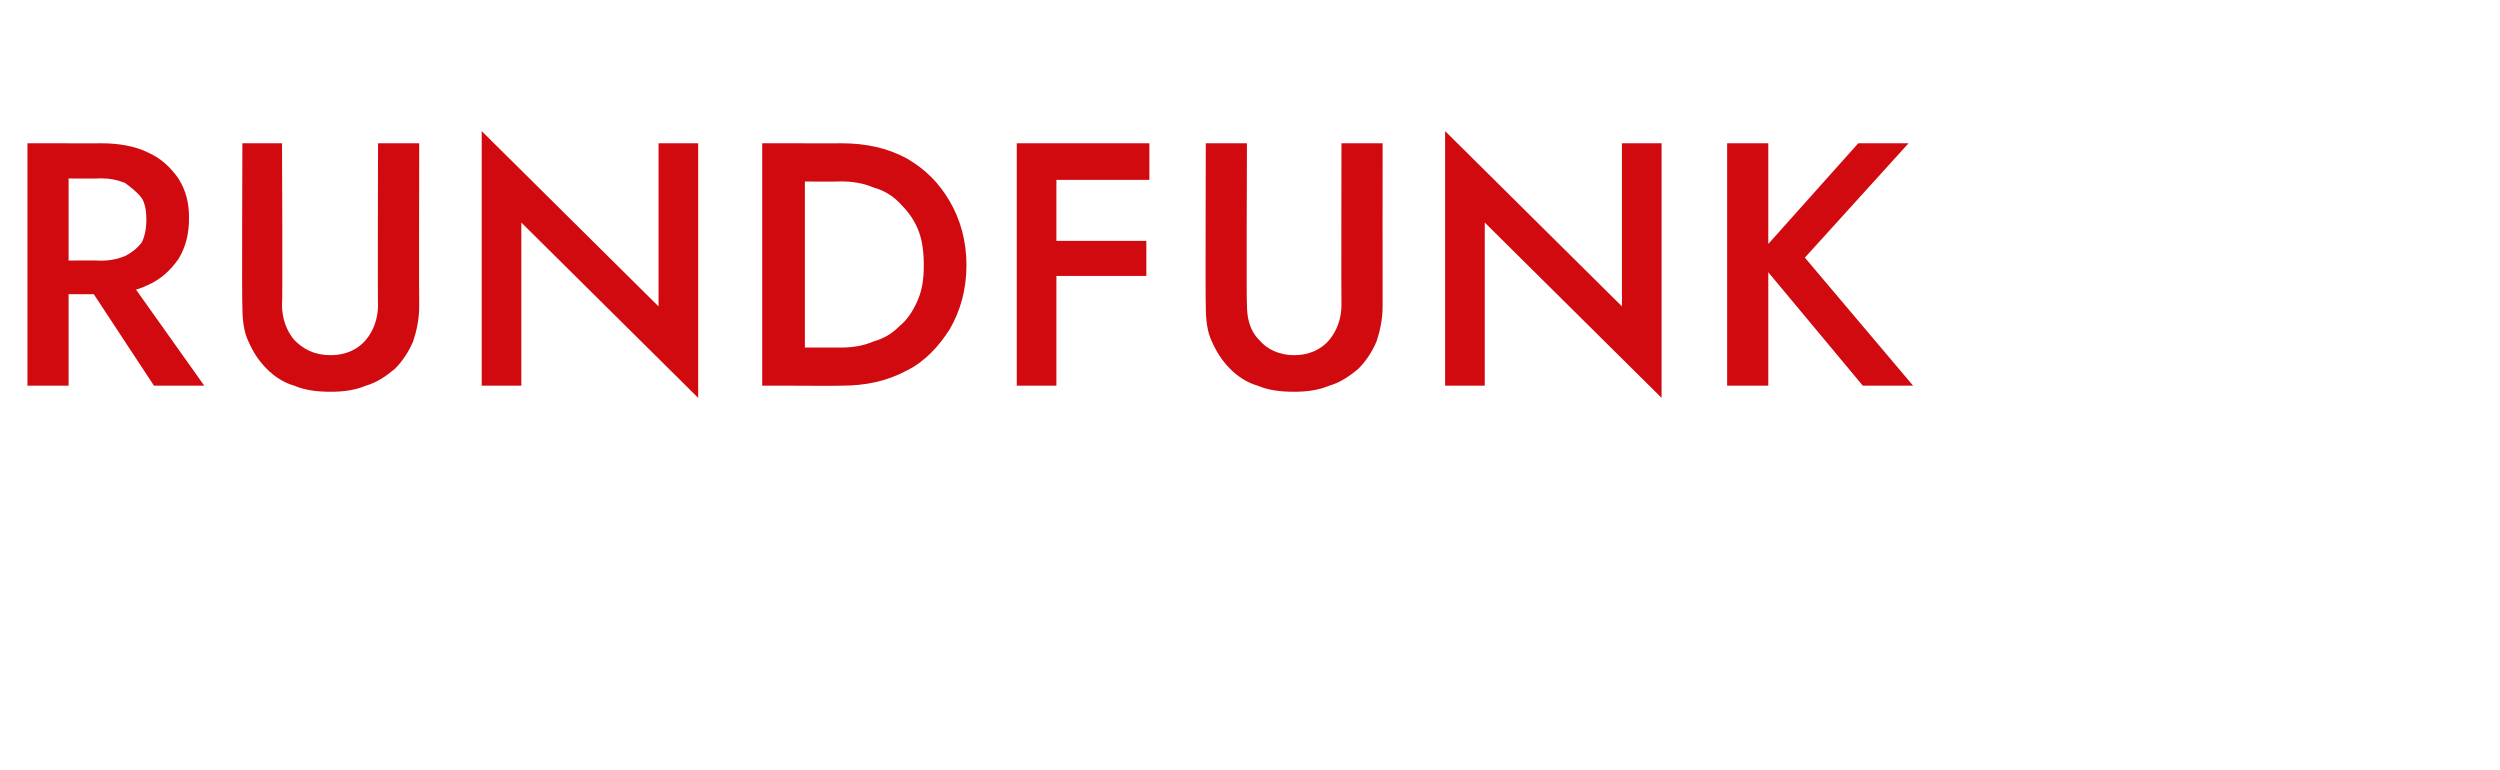 <?xml version="1.0" standalone="no"?><!DOCTYPE svg PUBLIC "-//W3C//DTD SVG 1.1//EN" "http://www.w3.org/Graphics/SVG/1.1/DTD/svg11.dtd"><svg xmlns="http://www.w3.org/2000/svg" version="1.1" width="164px" height="50.5px" viewBox="0 -1 164 50.5" style="top:-1px">  <desc>RUNDFUNK</desc>  <defs/>  <g id="Polygon1165921">    <path d="M 5.1 16.7 L 10.1 24.3 L 13.4 24.3 L 8 16.7 L 5.1 16.7 Z M 1.8 8.4 L 1.8 24.3 L 4.5 24.3 L 4.5 8.4 L 1.8 8.4 Z M 3.4 10.7 C 3.4 10.7 6.57 10.73 6.6 10.7 C 7.2 10.7 7.7 10.8 8.2 11 C 8.6 11.3 9 11.6 9.3 12 C 9.5 12.3 9.6 12.8 9.6 13.4 C 9.6 14 9.5 14.5 9.3 14.9 C 9 15.3 8.6 15.6 8.2 15.8 C 7.7 16 7.2 16.1 6.6 16.1 C 6.57 16.07 3.4 16.1 3.4 16.1 L 3.4 18.3 C 3.4 18.3 6.68 18.3 6.7 18.3 C 7.8 18.3 8.9 18.1 9.7 17.7 C 10.6 17.3 11.2 16.7 11.7 16 C 12.2 15.2 12.4 14.3 12.4 13.3 C 12.4 12.3 12.2 11.5 11.7 10.7 C 11.2 10 10.6 9.4 9.7 9 C 8.9 8.6 7.8 8.4 6.7 8.4 C 6.68 8.41 3.4 8.4 3.4 8.4 L 3.4 10.7 Z M 15.9 8.4 C 15.9 8.4 15.86 19.09 15.9 19.1 C 15.9 20 16 20.8 16.3 21.4 C 16.6 22.1 17 22.7 17.5 23.2 C 18 23.7 18.6 24.1 19.3 24.3 C 20 24.6 20.8 24.7 21.7 24.7 C 22.5 24.7 23.3 24.6 24 24.3 C 24.7 24.1 25.3 23.7 25.9 23.2 C 26.4 22.7 26.8 22.1 27.1 21.4 C 27.3 20.8 27.5 20 27.5 19.1 C 27.48 19.09 27.5 8.4 27.5 8.4 L 24.8 8.4 C 24.8 8.4 24.77 18.98 24.8 19 C 24.8 19.9 24.5 20.7 24 21.3 C 23.5 21.9 22.7 22.3 21.7 22.3 C 20.6 22.3 19.9 21.9 19.3 21.3 C 18.8 20.7 18.5 19.9 18.5 19 C 18.55 18.98 18.5 8.4 18.5 8.4 L 15.9 8.4 Z M 43.2 8.4 L 43.2 19.1 L 31.6 7.6 L 31.6 24.3 L 34.2 24.3 L 34.2 13.6 L 45.8 25.1 L 45.8 8.4 L 43.2 8.4 Z M 50 8.4 L 50 24.3 L 52.8 24.3 L 52.8 8.4 L 50 8.4 Z M 55.2 24.3 C 56.8 24.3 58.2 24 59.5 23.3 C 60.7 22.7 61.6 21.7 62.3 20.6 C 63 19.4 63.4 18 63.4 16.4 C 63.4 14.8 63 13.4 62.3 12.2 C 61.6 11 60.7 10.1 59.5 9.4 C 58.2 8.7 56.8 8.4 55.2 8.4 C 55.19 8.41 51.7 8.4 51.7 8.4 L 51.7 10.9 C 51.7 10.9 55.12 10.93 55.1 10.9 C 55.9 10.9 56.6 11 57.3 11.3 C 58 11.5 58.5 11.8 59 12.3 C 59.5 12.8 59.9 13.3 60.2 14 C 60.5 14.7 60.6 15.5 60.6 16.4 C 60.6 17.3 60.5 18 60.2 18.7 C 59.9 19.4 59.5 20 59 20.4 C 58.5 20.9 58 21.2 57.3 21.4 C 56.6 21.7 55.9 21.8 55.1 21.8 C 55.12 21.8 51.7 21.8 51.7 21.8 L 51.7 24.3 C 51.7 24.3 55.19 24.32 55.2 24.3 Z M 68.3 10.8 L 75.4 10.8 L 75.4 8.4 L 68.3 8.4 L 68.3 10.8 Z M 68.3 17.1 L 75.2 17.1 L 75.2 14.8 L 68.3 14.8 L 68.3 17.1 Z M 66.7 8.4 L 66.7 24.3 L 69.3 24.3 L 69.3 8.4 L 66.7 8.4 Z M 79.1 8.4 C 79.1 8.4 79.07 19.09 79.1 19.1 C 79.1 20 79.2 20.8 79.5 21.4 C 79.8 22.1 80.2 22.7 80.7 23.2 C 81.2 23.7 81.8 24.1 82.5 24.3 C 83.2 24.6 84 24.7 84.9 24.7 C 85.7 24.7 86.5 24.6 87.2 24.3 C 87.9 24.1 88.5 23.7 89.1 23.2 C 89.6 22.7 90 22.1 90.3 21.4 C 90.5 20.8 90.7 20 90.7 19.1 C 90.69 19.09 90.7 8.4 90.7 8.4 L 88 8.4 C 88 8.4 87.98 18.98 88 19 C 88 19.9 87.7 20.7 87.2 21.3 C 86.7 21.9 85.9 22.3 84.9 22.3 C 83.9 22.3 83.1 21.9 82.6 21.3 C 82 20.7 81.8 19.9 81.8 19 C 81.76 18.98 81.8 8.4 81.8 8.4 L 79.1 8.4 Z M 106.4 8.4 L 106.4 19.1 L 94.8 7.6 L 94.8 24.3 L 97.4 24.3 L 97.4 13.6 L 109 25.1 L 109 8.4 L 106.4 8.4 Z M 113.3 8.4 L 113.3 24.3 L 116 24.3 L 116 8.4 L 113.3 8.4 Z M 121.9 8.4 L 115.2 15.9 L 122.2 24.3 L 125.5 24.3 L 118.4 15.9 L 125.2 8.4 L 121.9 8.4 Z " stroke="none" fill="#d10a10"/>  </g></svg>